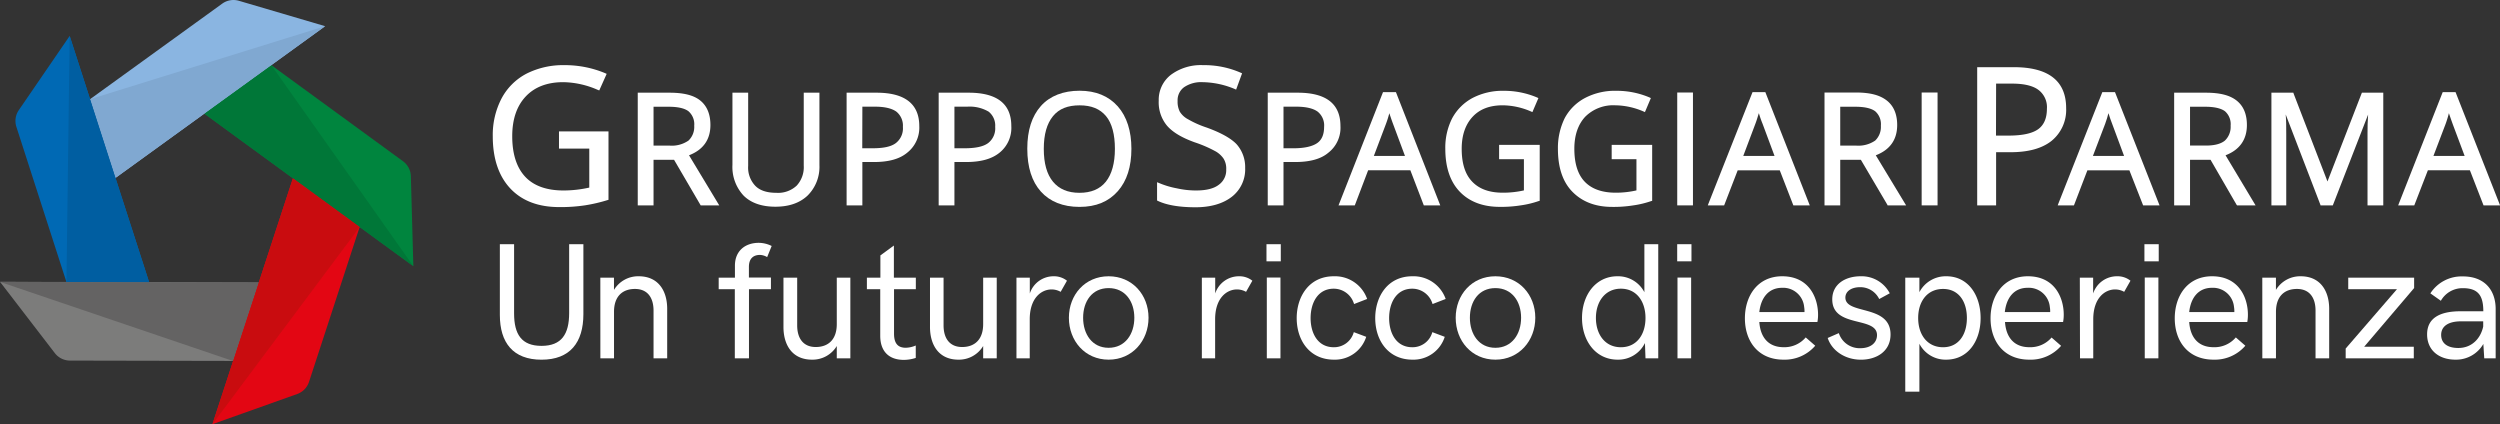 <svg id="Livello_1" data-name="Livello 1" xmlns="http://www.w3.org/2000/svg" viewBox="0 0 674.25 114.4"><rect x="0" y="0" width="674.25" height="114.4" fill="#333333" stroke="none"/><defs><style>.cls-1{fill:#7c7c7b;}.cls-1,.cls-10,.cls-2,.cls-3,.cls-4,.cls-5,.cls-6,.cls-7,.cls-8,.cls-9{fill-rule:evenodd;}.cls-2{fill:#e30613;}.cls-3{fill:#00853e;}.cls-4{fill:#8ab5e1;}.cls-5{fill:#0069b4;}.cls-6{fill:#007738;}.cls-7{fill:#80a8d1;}.cls-8{fill:#005ea1;}.cls-9{fill:#646363;}.cls-10{fill:#c90c0f;}.cls-11{fill:#fff;}</style></defs><title>h-logo-neg</title><path class="cls-1" d="M0,76,14.8,95.25a5.18,5.18,0,0,0,4.11,2l44,.09L69.8,76.18Z"/><path class="cls-2" d="M57.29,114.4l22.85-8.13a5.19,5.19,0,0,0,3.2-3.28L97,61.21,79,48.07Z"/><path class="cls-3" d="M55.1,30.63l56.38,41.15-.67-24.25a5.2,5.2,0,0,0-2.13-4.05L73.17,17.57Z"/><path class="cls-4" d="M59.91,1,24.29,26.75,31.14,48,87.69,7.06,64.42.21A5.18,5.18,0,0,0,59.91,1Z"/><path class="cls-5" d="M4.43,34.24,17.92,76.07l22.3.05L18.79,9.69l-13.71,20A5.16,5.16,0,0,0,4.43,34.24Z"/><polygon class="cls-6" points="111.48 71.78 55.1 30.64 73.17 17.57 111.48 71.78"/><polygon class="cls-7" points="87.69 7.06 31.14 47.97 24.29 26.75 87.69 7.06"/><polygon class="cls-8" points="17.92 76.07 40.22 76.12 18.79 9.69 17.92 76.07"/><polygon class="cls-9" points="62.86 97.37 69.8 76.18 0 76.03 62.86 97.37"/><polygon class="cls-10" points="97.01 61.22 79 48.07 57.29 114.4 97.01 61.22"/><path class="cls-11" d="M134.81,84.94V65.86h3.84V84.53c0,5.62,2,8.75,7.4,8.75s7.45-3.16,7.45-8.84V65.86h3.84V84.72c0,7.63-3.58,12.29-11.29,12.29S134.81,92.39,134.81,84.94Z"/><path class="cls-11" d="M161.91,74.88h3.68v3.31a7.61,7.61,0,0,1,6.67-3.68c5.29,0,7.62,3.92,7.68,8.58V96.64h-3.68V83.76c0-3.59-1.72-5.83-5-5.83-3.46,0-5.66,2.07-5.66,6.16V96.64h-3.68Z"/><path class="cls-11" d="M198.18,78h-4.35V74.88h4.38V71.65c0-4,2.78-6.16,6.44-6.16a8,8,0,0,1,3.47.85l-1.22,3a4.11,4.11,0,0,0-1.92-.59c-1.83,0-3,1-3,3.24v2.86h5.94V78H202V96.64h-3.82Z"/><path class="cls-11" d="M211.3,88.4V74.88H215V87.75c0,3.59,1.72,5.84,5,5.84,3.46,0,5.68-2.09,5.68-6.17V74.88h3.66V96.64h-3.66V93.32A7.61,7.61,0,0,1,219,97C213.67,97,211.37,93.06,211.3,88.4Z"/><path class="cls-11" d="M237.4,90.56V78h-3.6V74.88h3.64v-6l3.64-2.66v8.67H247V78h-5.88V90c0,2.74,1.15,3.79,3.16,3.79a7.22,7.22,0,0,0,2.7-.61l0,3.35a10.58,10.58,0,0,1-3.35.53C239.62,97,237.4,94.65,237.4,90.56Z"/><path class="cls-11" d="M250.82,88.4V74.88h3.66V87.75c0,3.59,1.72,5.84,5,5.84,3.46,0,5.68-2.09,5.68-6.17V74.88h3.66V96.64h-3.66V93.32A7.61,7.61,0,0,1,258.49,97C253.19,97,250.89,93.06,250.82,88.4Z"/><path class="cls-11" d="M274.14,74.88h3.6v4.27a6.73,6.73,0,0,1,6.42-4.64,5.59,5.59,0,0,1,3.6,1.2l-1.7,3a5,5,0,0,0-2.44-.65c-2.75,0-5.9,2.29-5.9,8.06V96.64h-3.58Z"/><path class="cls-11" d="M288.28,85.7c0-6.18,4.34-11.19,10.72-11.19s10.76,5,10.76,11.19S305.38,97,299,97,288.28,91.93,288.28,85.7Zm17.65,0c0-4.38-2.44-8-6.93-8s-6.88,3.59-6.88,8,2.42,8.1,6.88,8.1S305.93,90.1,305.93,85.7Z"/><path class="cls-11" d="M324.14,74.88h3.6v4.27a6.73,6.73,0,0,1,6.42-4.64,5.59,5.59,0,0,1,3.6,1.2l-1.7,3a5,5,0,0,0-2.44-.65c-2.75,0-5.9,2.29-5.9,8.06V96.64h-3.58Z"/><path class="cls-11" d="M341.57,65.86h3.86v4.62h-3.86Zm.09,9h3.68V96.64h-3.68Z"/><path class="cls-11" d="M349.72,85.79c0-5.71,3.27-11.28,10-11.28a9.19,9.19,0,0,1,9,6.12L365.19,82a5.71,5.71,0,0,0-5.47-4.14c-4.36,0-6.25,3.9-6.25,7.93s1.89,7.86,6.25,7.86a5.52,5.52,0,0,0,5.4-4.07l3.35,1.26A8.85,8.85,0,0,1,359.76,97C353.23,97,349.72,91.82,349.72,85.79Z"/><path class="cls-11" d="M370.9,85.79c0-5.71,3.27-11.28,10-11.28a9.19,9.19,0,0,1,9,6.12L386.36,82a5.69,5.69,0,0,0-5.46-4.14c-4.36,0-6.25,3.9-6.25,7.93s1.89,7.86,6.25,7.86a5.52,5.52,0,0,0,5.4-4.07l3.35,1.26A8.85,8.85,0,0,1,380.94,97C374.41,97,370.9,91.82,370.9,85.79Z"/><path class="cls-11" d="M392.6,85.7c0-6.18,4.33-11.19,10.71-11.19s10.76,5,10.76,11.19S409.7,97,403.31,97,392.6,91.93,392.6,85.7Zm17.64,0c0-4.38-2.44-8-6.93-8s-6.88,3.59-6.88,8,2.42,8.1,6.88,8.1S410.24,90.1,410.24,85.7Z"/><path class="cls-11" d="M426.67,85.75c0-6.12,3.64-11.24,9.54-11.24a8,8,0,0,1,7.28,4.29V65.86h3.74V96.64h-3.44l-.15-4.12A8,8,0,0,1,436.28,97C430.31,97,426.67,91.89,426.67,85.75Zm17.12,0c0-4.47-2.42-7.89-6.64-7.89s-6.73,3.46-6.73,7.89,2.46,7.9,6.73,7.9S443.79,90.23,443.79,85.75Z"/><path class="cls-11" d="M452.34,65.86h3.85v4.62h-3.85Zm.08,9h3.68V96.64h-3.68Z"/><path class="cls-11" d="M470.6,85.85c0-6,3.39-11.34,10.06-11.34,7.29,0,9.67,5.86,9.67,10.34a10,10,0,0,1-.18,2H474.49c.29,4.18,2.49,6.79,6.56,6.79A7.53,7.53,0,0,0,487,91l2.57,2.24A10.85,10.85,0,0,1,481,97C474.15,97,470.6,92,470.6,85.85Zm16.07-1.69a6.91,6.91,0,0,0-.09-1.38,5.69,5.69,0,0,0-5.94-5.16c-3.68,0-5.73,2.72-6.15,6.54Z"/><path class="cls-11" d="M492.93,91.15l3-1.31a5.9,5.9,0,0,0,5.77,4.07c3,0,4.53-1.61,4.53-3.53,0-5.16-12.07-1.82-12.07-9.64,0-4.1,3.49-6.23,7.67-6.23a8.55,8.55,0,0,1,7.84,4.59l-2.85,1.55a5.66,5.66,0,0,0-5.12-3.2c-2.46,0-4,1.17-4,2.81,0,4.7,12.18,1.74,12.18,9.95,0,4.57-3.79,6.8-8,6.8C497.46,97,494,94.46,492.93,91.15Z"/><path class="cls-11" d="M513.85,74.88h3.81V78.8a8,8,0,0,1,7.27-4.29c5.91,0,9.24,5.14,9.24,11.26S530.84,97,524.87,97a7.92,7.92,0,0,1-7.21-4.29v12.93h-3.81Zm16.62,10.89c0-4.42-2.18-7.84-6.43-7.84s-6.71,3.35-6.71,7.84,2.46,7.88,6.71,7.88S530.47,90.19,530.47,85.77Z"/><path class="cls-11" d="M536.85,85.85c0-6,3.4-11.34,10.07-11.34,7.29,0,9.67,5.86,9.67,10.34a10,10,0,0,1-.18,2H540.75c.29,4.18,2.49,6.79,6.56,6.79a7.54,7.54,0,0,0,6-2.61l2.57,2.24A10.85,10.85,0,0,1,547.29,97C540.4,97,536.85,92,536.85,85.85Zm16.08-1.69a6.91,6.91,0,0,0-.09-1.38,5.7,5.7,0,0,0-6-5.16c-3.68,0-5.72,2.72-6.14,6.54Z"/><path class="cls-11" d="M560.93,74.88h3.59v4.27A6.75,6.75,0,0,1,571,74.51a5.58,5.58,0,0,1,3.59,1.2l-1.7,3a5,5,0,0,0-2.44-.65c-2.74,0-5.9,2.29-5.9,8.06V96.64h-3.57Z"/><path class="cls-11" d="M578.35,65.86h3.86v4.62h-3.86Zm.09,9h3.68V96.64h-3.68Z"/><path class="cls-11" d="M586.53,85.85c0-6,3.39-11.34,10.06-11.34,7.3,0,9.67,5.86,9.67,10.34a11,11,0,0,1-.17,2H590.43c.28,4.18,2.48,6.79,6.55,6.79A7.53,7.53,0,0,0,603,91l2.57,2.24A10.85,10.85,0,0,1,597,97C590.08,97,586.53,92,586.53,85.85Zm16.07-1.69a6.91,6.91,0,0,0-.09-1.38,5.69,5.69,0,0,0-5.94-5.16c-3.68,0-5.73,2.72-6.14,6.54Z"/><path class="cls-11" d="M610.14,74.88h3.68v3.31a7.63,7.63,0,0,1,6.67-3.68c5.29,0,7.62,3.92,7.69,8.58V96.64H624.5V83.76c0-3.59-1.73-5.83-5-5.83-3.47,0-5.67,2.07-5.67,6.16V96.64h-3.68Z"/><path class="cls-11" d="M651.09,77.69,637.61,93.52H651v3.12H632.63V94L646.46,78H633.32V74.88h17.77Z"/><path class="cls-11" d="M673.08,83.37V96.64H670l-.24-3.88A8.48,8.48,0,0,1,662.23,97c-4.42,0-7.64-2.51-7.64-6.82,0-4.51,3.61-6.23,9-6.23h6.16c0-4.25-1.41-6.23-5.53-6.23a6.7,6.7,0,0,0-5.92,3.4l-2.83-2a10,10,0,0,1,8.71-4.57C669.85,74.51,673.08,78,673.08,83.37Zm-3.36,4.71V86.66h-5.94c-3.66,0-5.4,1.46-5.4,3.66S660,93.85,663,93.85C666.63,93.85,669,91.34,669.72,88.08Z"/><path class="cls-11" d="M150.76,35.44v4.64h8.17V50.59a31.64,31.64,0,0,1-7,.78c-4.49,0-8-1.25-10.29-3.71s-3.49-6.1-3.49-10.91q0-6.85,3.63-10.72c2.41-2.57,5.81-3.87,10.12-3.87a23.91,23.91,0,0,1,9.34,2.09l.38.14,2-4.47-.37-.17a28.15,28.15,0,0,0-11-2.18,21.86,21.86,0,0,0-10.26,2.3,16,16,0,0,0-6.74,6.72,21.31,21.31,0,0,0-2.35,10.16c0,6,1.6,10.76,4.75,14.1s7.57,5,13.18,5a44.2,44.2,0,0,0,7-.48,42.69,42.69,0,0,0,6-1.4l.28-.08V35.44Z"/><path class="cls-11" d="M185.83,41.88c3.84-1.48,5.77-4.24,5.77-8.16,0-2.92-.92-5.14-2.74-6.61S184.29,25,180.54,25H172V55.39h4.26V43.09h5.53l7.07,12.1.12.2h5Zm-9.57-13.09h4.07c2.47,0,4.26.4,5.32,1.19a4.61,4.61,0,0,1,1.58,3.93,5.07,5.07,0,0,1-1.54,4,7.91,7.91,0,0,1-5.1,1.36h-4.33Z"/><path class="cls-11" d="M216.77,25V44.66a7.33,7.33,0,0,1-1.9,5.4A7.33,7.33,0,0,1,209.36,52c-2.53,0-4.43-.62-5.67-1.9a7.13,7.13,0,0,1-1.91-5.36V25h-4.24V44.44a11.32,11.32,0,0,0,3,8.31c2,2,4.92,3,8.58,3s6.56-1,8.68-3A10.89,10.89,0,0,0,221,44.54V25Z"/><path class="cls-11" d="M236.41,25h-8.08V55.39h4.25V43.7h3.07c4,0,6.95-.8,9-2.5A8.59,8.59,0,0,0,247.93,34C247.93,28,244,25,236.41,25Zm-3.83,3.77H236c2.6,0,4.53.46,5.75,1.34a4.85,4.85,0,0,1,1.76,4.11,5,5,0,0,1-1.88,4.35c-1.29,1-3.38,1.42-6.39,1.42h-2.69Z"/><path class="cls-11" d="M261.25,25h-8.09V55.39h4.25V43.7h3.08c4,0,6.95-.8,9.06-2.5a8.57,8.57,0,0,0,3.2-7.22C272.75,28,268.89,25,261.25,25Zm-3.84,3.77h3.45a10.09,10.09,0,0,1,5.77,1.34,4.78,4.78,0,0,1,1.77,4.11,5,5,0,0,1-1.89,4.36c-1.27.95-3.37,1.41-6.4,1.41h-2.7Z"/><path class="cls-11" d="M301.46,28.68c-2.47-2.78-5.93-4.21-10.29-4.21s-8,1.38-10.44,4.12-3.67,6.54-3.67,11.52,1.24,8.85,3.66,11.55,5.95,4.14,10.42,4.14,7.84-1.42,10.32-4.22,3.68-6.65,3.68-11.45S303.9,31.44,301.46,28.68ZM291.14,52c-3.14,0-5.5-1-7.15-3s-2.48-4.93-2.48-8.85.84-6.81,2.48-8.82,4-2.92,7.18-2.92,5.49.95,7.12,2.9,2.4,5,2.4,8.84S299.85,47,298.25,49,294.27,52,291.14,52Z"/><path class="cls-11" d="M333.51,38.9c-1.5-1.58-4.16-3.08-8.07-4.5a26.5,26.5,0,0,1-5-2.22,5.78,5.78,0,0,1-2.24-2.05,5.89,5.89,0,0,1-.6-2.89,4.35,4.35,0,0,1,1.73-3.71,8.18,8.18,0,0,1,5-1.37A23.26,23.26,0,0,1,333,24l.38.17,1.61-4.4-.35-.15a24.43,24.43,0,0,0-10.18-2.05,13.56,13.56,0,0,0-8.65,2.59,8.51,8.51,0,0,0-3.3,7,9.84,9.84,0,0,0,2.25,6.76c1.51,1.73,3.93,3.2,7.47,4.47a33.56,33.56,0,0,1,5.37,2.3A6.51,6.51,0,0,1,330,42.79a5.06,5.06,0,0,1,.71,2.91,4.81,4.81,0,0,1-2,4.13q-2,1.55-6.15,1.54a23.45,23.45,0,0,1-5.13-.57,23.16,23.16,0,0,1-4.83-1.44l-.54-.22v4.94l.21.1c2.41,1.15,5.84,1.72,10.17,1.72,4,0,7.3-.93,9.72-2.78a9.35,9.35,0,0,0,3.66-7.82A9.27,9.27,0,0,0,333.51,38.9Z"/><path class="cls-11" d="M350,25h-8.09V55.39h4.25V43.7h3.08c4,0,7-.8,9-2.5A8.5,8.5,0,0,0,361.52,34C361.52,28,357.66,25,350,25Zm-3.84,3.77h3.44c2.61,0,4.58.46,5.77,1.34a4.76,4.76,0,0,1,1.74,4.11c0,2-.59,3.48-1.85,4.36s-3.37,1.41-6.41,1.41h-2.69Z"/><path class="cls-11" d="M376.48,24.84H373L361,55.39h4.39l3.6-9.47h11.38L384,55.39h4.44Zm2.44,17.21h-8.39l3.27-8.65a27.93,27.93,0,0,0,.9-2.87c.36,1.07.67,2,1,2.87Z"/><path class="cls-11" d="M404.31,39.07v3.87H411v8.41a25.55,25.55,0,0,1-5.68.62c-3.67,0-6.38-1-8.29-3s-2.81-4.94-2.81-8.85c0-3.64,1-6.54,2.95-8.63s4.65-3.09,8.14-3.09a19.63,19.63,0,0,1,7.61,1.67l.37.16,1.62-3.78-.38-.17a22.76,22.76,0,0,0-9-1.79,17.5,17.5,0,0,0-8.32,1.9,13.46,13.46,0,0,0-5.54,5.47,17.46,17.46,0,0,0-1.87,8.26c0,4.94,1.28,8.83,3.86,11.54s6.22,4.13,10.81,4.13a33.27,33.27,0,0,0,5.65-.4,25.47,25.47,0,0,0,4.82-1.15l.32-.09V39.07Z"/><path class="cls-11" d="M434.67,39.07v3.87h6.68v8.41a24.83,24.83,0,0,1-5.6.62c-3.65,0-6.49-1-8.38-3s-2.77-5-2.77-8.85c0-3.65,1-6.55,2.93-8.63a10.68,10.68,0,0,1,8.12-3.09,19.78,19.78,0,0,1,7.62,1.67l.37.16,1.6-3.78-.37-.17a22.53,22.53,0,0,0-8.93-1.79,17.36,17.36,0,0,0-8.39,1.9A13.19,13.19,0,0,0,422,31.87a18.19,18.19,0,0,0-1.83,8.26c0,4.95,1.24,8.84,3.86,11.54s6.18,4.13,10.77,4.13a33.07,33.07,0,0,0,5.64-.4,25.57,25.57,0,0,0,4.83-1.15l.32-.09V39.07Z"/><rect class="cls-11" x="452.35" y="24.95" width="4.24" height="30.44"/><path class="cls-11" d="M476.11,24.84h-3.45l-11.86,30-.21.56H465l3.66-9.47H480l3.67,9.47h4.43Zm2.48,17.21h-8.43l3.26-8.65c.39-1,.65-2,.95-2.88a28,28,0,0,0,1,2.88Z"/><path class="cls-11" d="M505.9,41.88c3.84-1.47,5.77-4.23,5.77-8.16,0-2.92-.94-5.15-2.8-6.61s-4.5-2.16-8.3-2.16h-8.5V55.39h4.24V43.09h5.56L509,55.19l.08.2h5Zm-9.59-13.09h4.06c2.48,0,4.25.4,5.35,1.2a4.62,4.62,0,0,1,1.55,3.92,5.09,5.09,0,0,1-1.53,4,8,8,0,0,1-5.14,1.36h-4.29Z"/><rect class="cls-11" x="518.27" y="24.95" width="4.29" height="30.44"/><path class="cls-11" d="M543.17,18.12h-9.92V55.39h5.1V41.05h3.89c4.79,0,8.48-1,11.07-3.06a10.77,10.77,0,0,0,3.93-8.83C557.24,21.82,552.47,18.12,543.17,18.12Zm-4.82,4.43h4.31c3.24,0,5.65.58,7.14,1.72a5.82,5.82,0,0,1,2.25,5.08c0,2.52-.79,4.36-2.35,5.49s-4.2,1.73-8,1.73h-3.38Z"/><path class="cls-11" d="M570.41,24.84H567l-11.83,30-.21.56h4.38l3.63-9.47h11.32L578,55.39h4.43Zm2.45,17.21h-8.4l3.3-8.65c.39-1,.65-2,.89-2.88.34,1.12.68,2.06,1,2.88Z"/><path class="cls-11" d="M600.23,41.88c3.82-1.47,5.76-4.24,5.76-8.16,0-2.92-.92-5.14-2.79-6.61S598.61,25,594.91,25h-8.54V55.39h4.28V43.09h5.53l7,12.1.15.2h5Zm-9.58-13.09h4.06c2.47,0,4.24.4,5.35,1.2a4.63,4.63,0,0,1,1.54,3.92,5.09,5.09,0,0,1-1.54,4c-1.1.91-2.82,1.35-5.13,1.35h-4.28Z"/><path class="cls-11" d="M637,25l-9.28,23.94-9.12-23.67-.08-.27H612.6V55.39h4V36.16c0-2,0-3.74-.15-5.3l9.32,24.26.08.27h3.31l9.52-24.49c-.13,1.75-.16,3.39-.16,5V55.39h4.25V25Z"/><path class="cls-11" d="M662.26,24.84H658.8L647,54.83l-.21.56h4.34l3.67-9.47h11.33l3.68,9.47h4.46Zm2.45,17.21H656.3l3.29-8.65a29.81,29.81,0,0,0,.88-2.88c.36,1.1.71,2.05,1,2.88Z"/></svg>